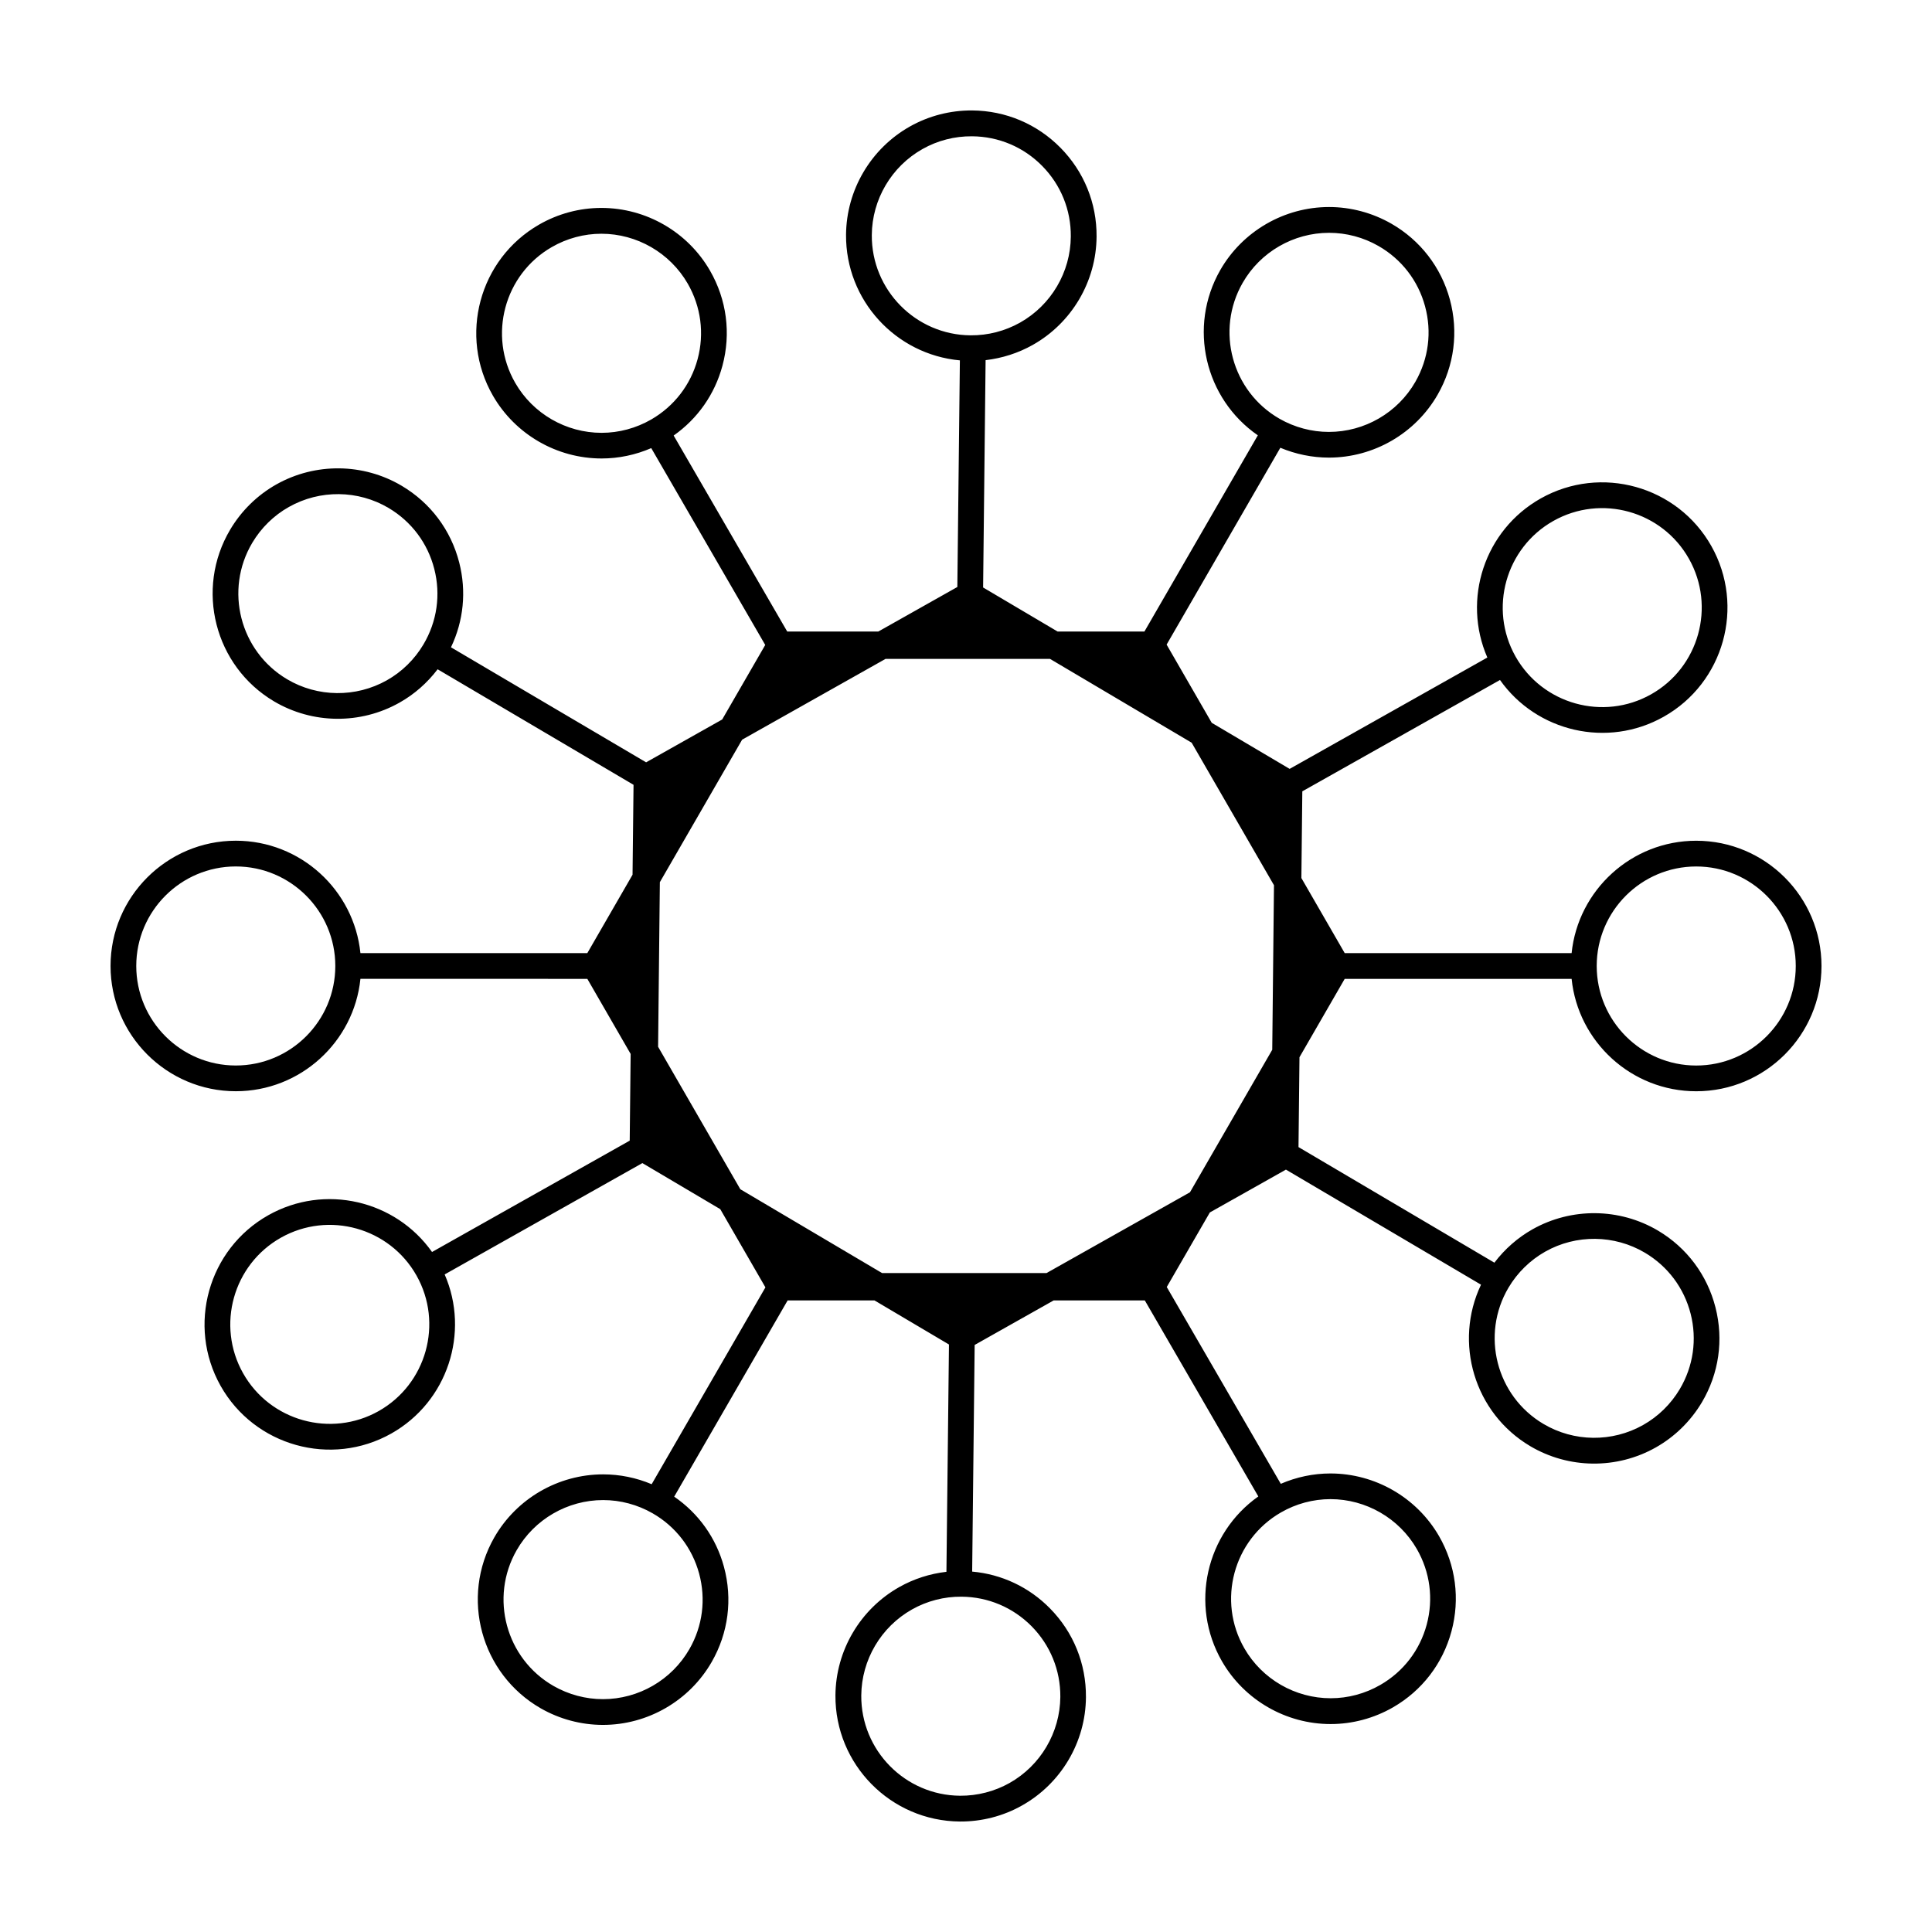 <?xml version="1.0" encoding="UTF-8"?>
<!-- Uploaded to: ICON Repo, www.svgrepo.com, Generator: ICON Repo Mixer Tools -->
<svg fill="#000000" width="800px" height="800px" version="1.1" viewBox="144 144 512 512" xmlns="http://www.w3.org/2000/svg">
 <path d="m500.36 403.41h60.133c1.715 16.707 15.871 29.785 33.023 29.785 18.312 0 33.199-14.887 33.199-33.199 0-18.305-14.887-33.191-33.199-33.191-17.148 0-31.312 13.078-33.023 29.785l-60.133-0.004-11.48-19.895 0.246-22.98 52.387-29.508c9.691 13.719 28.445 18.164 43.383 9.742 15.961-8.984 21.617-29.266 12.637-45.219-8.984-15.949-29.266-21.617-45.219-12.637-14.949 8.422-20.863 26.766-14.152 42.164l-52.395 29.508-20.645-12.211-11.957-20.723 30.137-52.164c4.074 1.703 8.445 2.609 12.863 2.609 11.875 0 22.93-6.398 28.832-16.695 4.41-7.691 5.551-16.652 3.231-25.211-2.324-8.551-7.844-15.695-15.527-20.102-5.027-2.871-10.727-4.398-16.48-4.398-11.875 0-22.93 6.402-28.832 16.695-8.629 15.074-4.098 34.113 9.949 43.805l-30.051 51.992h-23.023l-19.73-11.668 0.66-60.242c4.387-0.516 8.641-1.867 12.488-4.035 10.352-5.824 16.836-16.828 16.922-28.703 0.07-8.867-3.336-17.23-9.562-23.547-6.219-6.309-14.523-9.82-23.391-9.891-5.793-0.039-11.504 1.426-16.52 4.254-10.352 5.836-16.836 16.836-16.922 28.703-0.117 17.367 13.176 31.727 30.168 33.277l-0.672 60.055-20.938 11.801h-24.148l-30.094-51.938c6.348-4.457 10.891-10.922 12.93-18.5 2.301-8.559 1.133-17.508-3.293-25.191-5.906-10.262-16.934-16.629-28.793-16.629-5.785 0-11.504 1.535-16.539 4.438-15.859 9.141-21.332 29.473-12.191 45.332 5.914 10.262 16.941 16.629 28.793 16.629 4.523 0 9.004-0.945 13.156-2.746l30.207 52.164-11.406 19.75-20.164 11.355-51.711-30.484c3.344-6.996 4.133-14.855 2.188-22.453-2.195-8.602-7.609-15.816-15.23-20.34-10.184-6.039-22.918-6.184-33.25-0.363-5.039 2.84-9.27 6.988-12.234 11.996-9.34 15.742-4.121 36.145 11.621 45.48 10.191 6.039 22.93 6.172 33.25 0.352 3.945-2.211 7.379-5.246 10.117-8.848l51.918 30.621-0.262 23.828-11.984 20.773-60.129-0.004c-1.715-16.707-15.871-29.785-33.023-29.785-18.305 0-33.199 14.887-33.199 33.191 0 18.312 14.898 33.199 33.199 33.199 17.148 0 31.312-13.078 33.023-29.785l60.129 0.004 11.48 19.895-0.246 22.98-52.387 29.508c-9.691-13.719-28.445-18.164-43.395-9.742-15.941 8.984-21.609 29.266-12.637 45.219 8.984 15.949 29.277 21.617 45.227 12.637 14.949-8.422 20.863-26.766 14.152-42.164l52.395-29.508 20.645 12.211 11.965 20.723-30.148 52.164c-4.066-1.715-8.445-2.609-12.852-2.609-11.887 0-22.938 6.398-28.844 16.695-9.094 15.879-3.57 36.203 12.309 45.312 5.019 2.871 10.715 4.387 16.473 4.387 11.887 0 22.93-6.398 28.832-16.695 4.41-7.691 5.562-16.641 3.238-25.199-2.074-7.656-6.723-14.152-13.184-18.594l30.062-52.004h23.016l19.738 11.68-0.672 60.242c-4.379 0.504-8.641 1.867-12.48 4.035-10.363 5.836-16.848 16.828-16.934 28.703-0.125 18.305 14.652 33.297 32.965 33.438 5.785 0.039 11.492-1.426 16.5-4.262 10.363-5.824 16.848-16.828 16.922-28.691 0.07-8.867-3.316-17.23-9.547-23.547-5.562-5.648-12.801-9.035-20.605-9.734l0.66-60.062 20.938-11.801h24.156l30.082 51.949c-13.855 9.766-18.262 28.711-9.633 43.691 5.914 10.254 16.941 16.629 28.793 16.629 5.785 0 11.504-1.535 16.551-4.438 7.672-4.43 13.176-11.582 15.477-20.152 2.301-8.559 1.133-17.508-3.285-25.191-5.914-10.254-16.941-16.629-28.805-16.629-4.523 0-9.004 0.953-13.145 2.746l-30.219-52.156 11.418-19.758 20.164-11.355 51.699 30.496c-7.281 15.312-1.82 33.988 13.047 42.793 10.184 6.031 22.93 6.172 33.25 0.352 5.039-2.836 9.27-6.988 12.242-11.984 4.516-7.629 5.793-16.551 3.594-25.148-2.195-8.59-7.598-15.816-15.219-20.34-10.184-6.031-22.93-6.172-33.262-0.352-3.934 2.223-7.371 5.246-10.105 8.848l-51.914-30.633 0.258-23.816zm93.156-29.785c14.547 0 26.379 11.828 26.379 26.371 0 14.539-11.84 26.379-26.379 26.379-14.539 0-26.371-11.84-26.371-26.379 0-14.543 11.824-26.371 26.371-26.371zm-37.855-91.574c12.676-7.144 28.793-2.644 35.926 10.027 7.144 12.676 2.637 28.793-10.035 35.926-12.664 7.133-28.781 2.637-35.926-10.035-7.137-12.676-2.625-28.781 10.035-35.918zm-82.348-63.086c4.684-8.188 13.473-13.266 22.91-13.266 4.574 0 9.094 1.199 13.09 3.492 6.109 3.5 10.5 9.168 12.34 15.973 1.848 6.801 0.938 13.914-2.57 20.027-4.684 8.188-13.473 13.273-22.91 13.273-4.574 0-9.094-1.211-13.09-3.492-12.617-7.234-17.004-23.383-9.77-36.008zm-156.75 36.215c-4.004 2.301-8.539 3.523-13.133 3.523-9.418 0-18.184-5.066-22.879-13.215-7.262-12.605-2.922-28.762 9.684-36.012 4.004-2.312 8.551-3.531 13.133-3.531 9.418 0 18.184 5.066 22.887 13.215 3.512 6.102 4.449 13.215 2.621 20.016-1.828 6.797-6.207 12.48-12.312 16.004zm-60.344 59.598c-2.352 3.965-5.707 7.262-9.715 9.516-8.207 4.613-18.332 4.508-26.418-0.289-12.516-7.422-16.66-23.633-9.238-36.145 2.363-3.977 5.719-7.269 9.723-9.516 8.195-4.625 18.324-4.516 26.418 0.277 6.051 3.594 10.363 9.332 12.102 16.156 1.746 6.828 0.734 13.93-2.871 20zm-49.73 111.59c-14.547 0-26.379-11.84-26.379-26.379 0-14.539 11.84-26.371 26.379-26.371s26.371 11.828 26.371 26.371c0 14.543-11.824 26.379-26.371 26.379zm37.855 91.586c-12.676 7.133-28.793 2.625-35.926-10.035-7.144-12.676-2.637-28.793 10.035-35.926 12.672-7.133 28.781-2.637 35.926 10.035 7.137 12.664 2.629 28.781-10.035 35.926zm84.93 43.051c1.84 6.793 0.938 13.906-2.57 20.016-4.695 8.188-13.473 13.273-22.918 13.273-4.566 0-9.094-1.211-13.09-3.492-12.617-7.234-17.004-23.383-9.77-35.996 4.695-8.188 13.473-13.273 22.918-13.273 4.566 0 9.094 1.211 13.078 3.492 6.113 3.5 10.5 9.176 12.352 15.98zm154.18-16.188c4.004-2.312 8.551-3.531 13.133-3.531 9.418 0 18.184 5.066 22.887 13.215 3.512 6.102 4.449 13.215 2.621 20.027-1.828 6.801-6.195 12.488-12.309 16-3.996 2.301-8.539 3.523-13.133 3.523-9.418 0-18.184-5.059-22.879-13.215-7.269-12.598-2.926-28.758 9.68-36.02zm60.324-59.594c2.363-3.977 5.727-7.269 9.723-9.527 8.195-4.625 18.332-4.508 26.418 0.289 6.062 3.594 10.363 9.332 12.113 16.156 1.742 6.828 0.719 13.926-2.871 19.984-2.352 3.965-5.719 7.262-9.723 9.516-8.207 4.625-18.324 4.516-26.418-0.289-12.504-7.406-16.652-23.621-9.242-36.129zm-62.621-63.023-21.805 37.766-38.004 21.402h-43.602l-37.551-22.207-21.793-37.754 0.465-43.621 21.805-37.766 37.992-21.402h43.609l37.527 22.207 21.816 37.766zm-106.12-215.91c0.059-9.426 5.223-18.172 13.441-22.797 3.984-2.254 8.52-3.414 13.125-3.375 7.031 0.051 13.648 2.836 18.586 7.856 4.949 5.019 7.648 11.668 7.586 18.707-0.059 9.438-5.215 18.172-13.441 22.809-3.996 2.242-8.52 3.414-13.121 3.375-14.531-0.102-26.285-12.035-26.176-26.574zm42.363 368.7c4.938 5.019 7.648 11.656 7.598 18.707-0.082 9.438-5.223 18.172-13.461 22.816-3.977 2.231-8.508 3.406-13.109 3.375-14.547-0.105-26.293-12.027-26.184-26.566 0.07-9.438 5.223-18.172 13.453-22.809 3.977-2.242 8.508-3.414 13.109-3.375 7.039 0.051 13.645 2.844 18.594 7.852z"/>
</svg>
